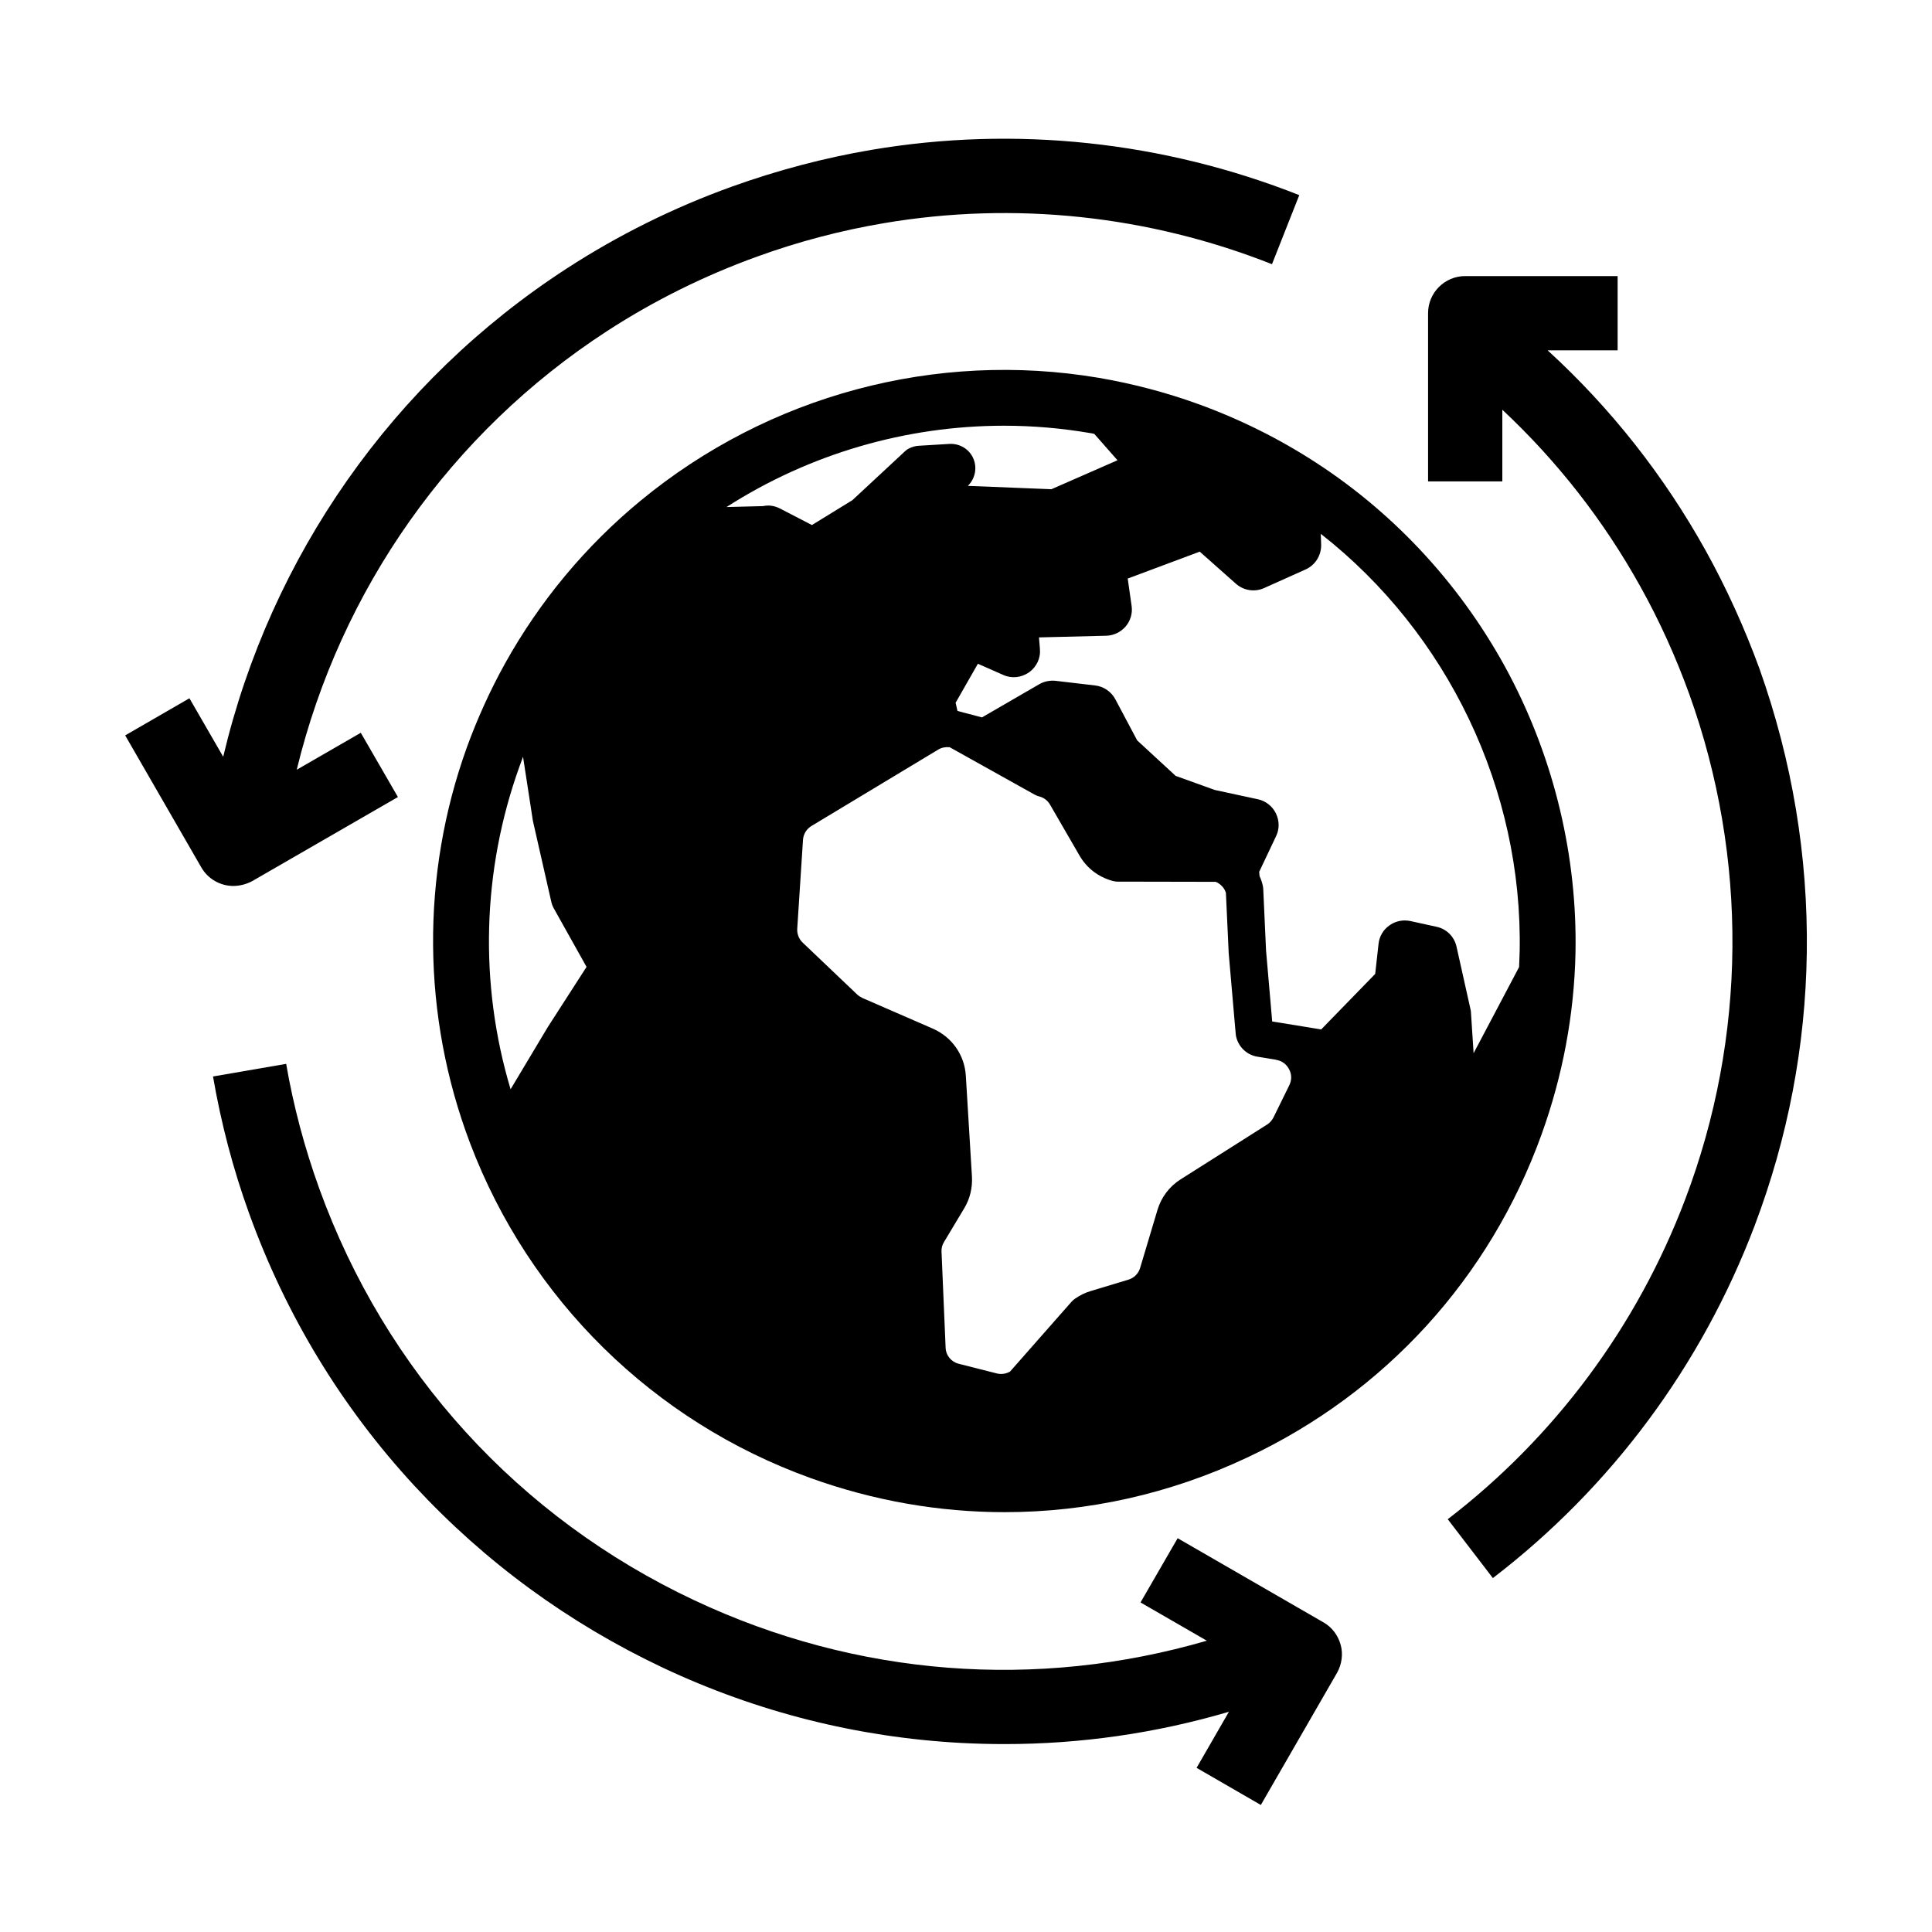 <?xml version="1.0" encoding="UTF-8"?>
<!-- Uploaded to: SVG Repo, www.svgrepo.com, Generator: SVG Repo Mixer Tools -->
<svg fill="#000000" width="800px" height="800px" version="1.1" viewBox="144 144 512 512" xmlns="http://www.w3.org/2000/svg">
 <g>
  <path d="m499.29 579.88c0.688 2.508 0.297 5.215-0.984 7.477l-20.172 34.98-17.023-9.84 8.562-14.859c-19.387 5.707-39.312 8.562-59.434 8.562-3.836 0-7.625-0.098-11.465-0.297-27.453-1.477-54.07-8.168-79.066-19.926-24.992-11.805-47.133-27.992-65.828-48.164-19.336-20.91-34.094-45.215-43.836-72.176-4.281-11.809-7.477-24.059-9.594-36.359l19.387-3.344c1.918 11.168 4.871 22.238 8.758 33.012 17.516 48.461 52.84 87.281 99.484 109.18 42.902 20.172 90.676 23.812 135.74 10.676l-17.57-10.137 9.84-17.023 38.621 22.289c2.266 1.277 3.887 3.441 4.578 5.953z"/>
  <path d="m622.82 396.5c-0.344 24.746-5.019 49.051-13.824 72.324-14.07 37.098-38.031 69.371-69.371 93.383l-11.957-15.598c28.387-21.797 50.184-51.117 62.926-84.773 16.336-43 16.68-90.527 1.082-133.88-3.543-9.789-7.871-19.387-12.891-28.387-9.742-17.562-22.043-33.309-36.652-46.984v18.992h-19.68v-44.574c0-5.461 4.43-9.84 9.84-9.84h40.395v19.68h-18.547c16.777 15.352 30.848 33.211 41.918 53.137 5.512 9.938 10.281 20.469 14.219 31.242 8.656 24.352 12.891 49.641 12.543 75.273z"/>
  <path d="m205.86 378.79c-3.394 0-6.691-1.77-8.512-4.922l-20.172-34.98 17.023-9.84 8.953 15.5c12.547-53.086 45.02-99.531 90.973-129.35 13.629-8.855 28.387-16.188 43.836-21.746 12.055-4.328 24.5-7.625 37-9.742 38.082-6.445 77.293-2.262 113.36 12.004l-7.231 18.301c-32.719-12.941-68.289-16.727-102.83-10.875-11.367 1.918-22.633 4.871-33.605 8.855-14.023 5.066-27.406 11.711-39.754 19.73-41.379 26.863-70.699 68.586-82.262 116.26l16.973-9.789 9.84 17.023-38.621 22.289c-1.574 0.836-3.297 1.277-4.969 1.277z"/>
  <path d="m544.01 322.85c-12.055-22.828-29.766-42.312-51.316-56.285-9.691-6.297-20.172-11.512-31.191-15.5-8.562-3.102-17.418-5.41-26.32-6.938-43.199-7.281-87.477 4.574-121.43 32.57-14.613 12.055-26.668 26.566-35.867 43.051-3.938 7.086-7.332 14.562-10.137 22.238-12.25 33.949-11.957 71.242 0.836 104.99 15.695 41.379 48.562 73.703 90.184 88.707 16.777 6.051 34.145 9.055 51.465 9.055 21.941 0 43.789-4.82 64.254-14.465 36.605-17.172 64.305-47.578 78.031-85.609 5.609-15.547 8.66-31.785 9.004-48.168 0.492-25.383-5.559-50.918-17.516-73.648zm-254.71 93.137c-0.051 0.051-0.051 0.098-0.098 0.148l-9.891 16.531c-8.363-27.945-7.578-57.957 2.363-85.559 0.297-0.836 0.641-1.723 0.934-2.559l2.559 16.629c0 0.098 0.051 0.246 0.051 0.344l4.922 21.648c0.098 0.441 0.297 0.887 0.492 1.328l8.809 15.742zm58.305-138.01c-0.492 0-0.984 0.051-1.426 0.148l-9.645 0.246c22.043-14.121 47.578-21.551 73.555-21.551 7.527 0 15.105 0.641 22.633 1.918 0.441 0.051 0.836 0.148 1.277 0.246l6.148 6.988-17.516 7.676-22.141-0.887c1.871-1.82 2.508-4.625 1.523-7.086-1.031-2.609-3.641-4.184-6.394-4.035l-8.117 0.492c-0.934 0.051-1.82 0.297-2.656 0.738-0.395 0.195-0.738 0.441-1.031 0.738l-13.922 12.941-10.727 6.594-8.562-4.43c-0.984-0.492-2.016-0.738-3-0.738zm138.11 153.55-4.231 8.609c-0.395 0.789-0.984 1.426-1.672 1.871l-22.98 14.562c-2.953 1.871-5.117 4.773-6.102 8.117l-4.574 15.301c-0.441 1.523-1.625 2.707-3.148 3.148l-9.938 3c-1.523 0.441-2.953 1.18-4.231 2.066-0.297 0.195-0.59 0.492-0.836 0.738l-16.336 18.547c-1.031 0.59-2.312 0.789-3.492 0.492l-10.086-2.559c-2.016-0.492-3.445-2.262-3.492-4.328l-1.082-25.387c-0.051-0.934 0.195-1.82 0.688-2.609l5.312-8.855c1.523-2.508 2.215-5.41 2.066-8.363l-1.625-26.812c-0.344-5.512-3.691-10.234-8.707-12.449l-18.648-8.117c-0.492-0.246-0.984-0.543-1.379-0.887l-14.516-13.824c-0.984-0.934-1.523-2.312-1.426-3.691l1.523-23.52c0.098-1.523 0.934-2.902 2.262-3.691l33.555-20.223c0.887-0.543 1.918-0.738 2.953-0.641h0.051 0.051l22.484 12.547c0.395 0.195 0.789 0.395 1.23 0.492 1.23 0.297 2.312 1.133 2.902 2.215l7.773 13.43c1.918 3.344 5.019 5.707 8.758 6.742 0.441 0.098 0.836 0.195 1.277 0.195l26.074 0.051c0.738 0.297 1.379 0.789 1.918 1.426 0.344 0.441 0.641 0.984 0.789 1.523l0.738 15.941 1.723 19.875 0.148 1.574c0 0.246 0.051 0.441 0.098 0.688 0.641 2.754 2.856 4.871 5.656 5.312l4.82 0.789 0.148 0.051c1.477 0.246 2.707 1.133 3.394 2.461 0.742 1.34 0.742 2.863 0.105 4.191zm61.008-35.227c-0.051 1.328-0.098 2.656-0.148 3.984l-12.055 22.828-0.688-10.629c0-0.344-0.051-0.738-0.148-1.082l-3.691-16.531c-0.59-2.656-2.656-4.723-5.312-5.266l-6.938-1.523c-0.492-0.098-0.984-0.148-1.477-0.148-1.426 0-2.856 0.441-4.082 1.328-1.625 1.133-2.656 2.953-2.856 4.871l-0.887 7.969-14.316 14.711-10.234-1.672-2.754-0.441-0.098-1.23-1.523-17.562-0.738-16.188c0-0.297-0.051-0.59-0.098-0.887-0.195-0.934-0.492-1.82-0.887-2.656l-0.098-1.133 4.477-9.445c0.934-1.918 0.887-4.133-0.051-6.051-0.934-1.918-2.707-3.297-4.773-3.738l-11.414-2.461-10.383-3.738-10.184-9.398-5.805-10.922c-1.082-2.016-3.102-3.394-5.363-3.641l-10.48-1.23c-1.477-0.148-3 0.148-4.281 0.887l-15.203 8.809-4.871-1.277-1.625-0.441-0.492-2.164 5.902-10.332 6.691 2.953c2.262 1.031 4.82 0.738 6.887-0.688 2.016-1.477 3.102-3.789 2.856-6.297l-0.246-2.953 17.809-0.441c1.969-0.051 3.836-0.934 5.164-2.461 1.277-1.523 1.871-3.492 1.574-5.461l-1.031-7.231 19.09-7.133 9.594 8.512c2.066 1.82 4.969 2.262 7.477 1.133l10.973-4.922c2.559-1.133 4.184-3.738 4.133-6.543l-0.098-2.902c33.613 26.309 53.586 67.785 52.703 110.84z"/>
 </g>
</svg>